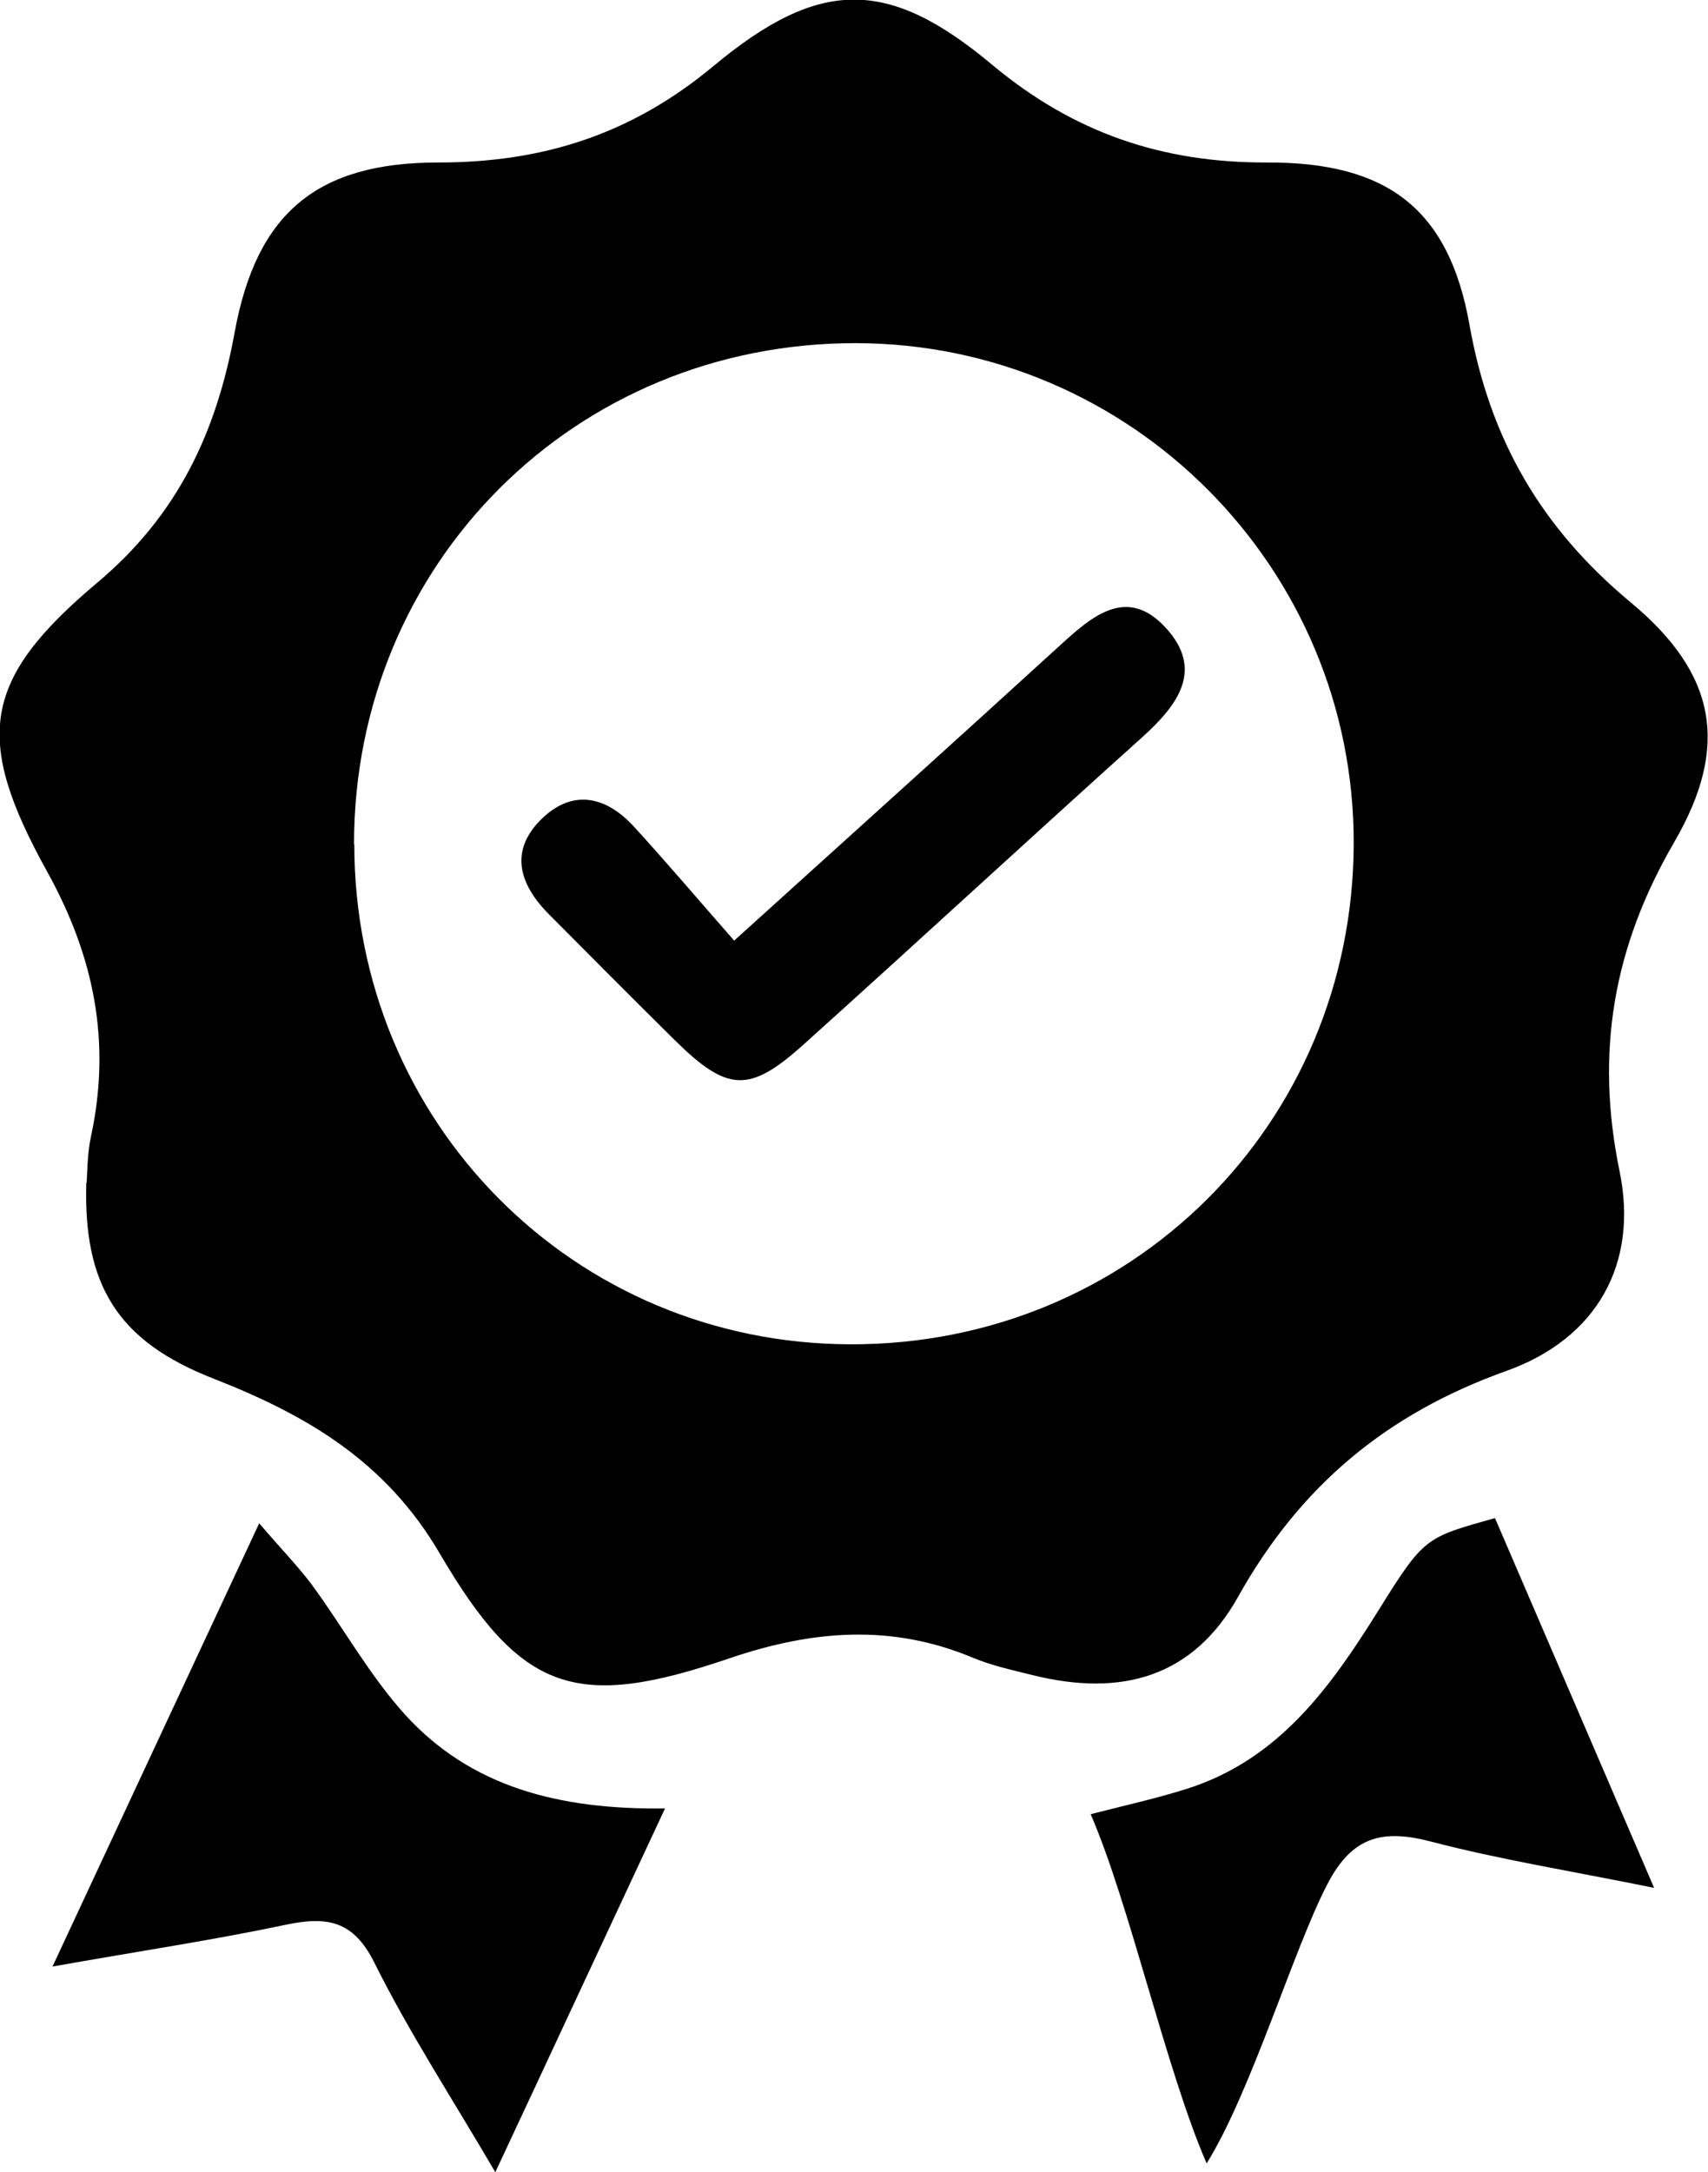 <svg xmlns="http://www.w3.org/2000/svg" id="Layer_1" data-name="Layer 1" viewBox="0 0 62.14 79"><defs><style>      .cls-1 {        fill: #000;        stroke-width: 0px;      }    </style></defs><path class="cls-1" d="m3.15,43.01c.03-.34.02-1.03.16-1.68.74-3.43.12-6.54-1.6-9.64-2.68-4.84-2.36-6.98,1.83-10.5,2.94-2.47,4.34-5.48,5-9.12.79-4.3,2.97-6.16,7.4-6.16,3.81,0,7.03-1.02,10.02-3.51,3.86-3.21,6.35-3.21,10.13-.05,2.97,2.48,6.18,3.57,10,3.56,4.37-.02,6.62,1.68,7.37,5.89.74,4.18,2.61,7.4,5.87,10.11,3.13,2.6,3.6,5.24,1.58,8.72-2.21,3.8-2.88,7.63-1.99,11.95.7,3.37-.81,6.1-4.12,7.28-4.36,1.56-7.5,4.18-9.76,8.22-1.63,2.91-4.23,3.65-7.48,2.84-.72-.18-1.46-.34-2.14-.62-2.97-1.25-5.85-1.02-8.88.01-5.57,1.9-7.57,1.26-10.54-3.81-1.96-3.35-4.83-5.03-8.23-6.36-3.49-1.36-4.74-3.4-4.63-7.12Zm9.74-12.31c0,10.12,7.98,18.17,18.05,18.19,10.2.03,18.28-8.01,18.31-18.2.03-10.03-8.09-18.19-18.1-18.21-10.22-.02-18.27,8.01-18.27,18.22Z"></path><path class="cls-1" d="m24.19,65.78c-2.09,4.47-4.04,8.67-6.17,13.22-1.61-2.75-3.15-5.11-4.4-7.62-.77-1.55-1.74-1.69-3.22-1.38-2.65.56-5.34.96-8.49,1.52,2.6-5.57,4.96-10.64,7.52-16.12.83.97,1.42,1.57,1.92,2.24,1.14,1.56,2.09,3.28,3.37,4.7,2.4,2.65,5.61,3.48,9.47,3.43Z"></path><path class="cls-1" d="m60.19,68.66c-3.06-.62-5.62-1.03-8.11-1.68-1.75-.46-2.87-.22-3.78,1.53-1.23,2.35-2.77,7.55-4.4,10.17-1.47-3.38-2.81-9.46-4.22-12.7,1.28-.33,2.42-.58,3.52-.93,3.35-1.07,5.23-3.72,6.98-6.53,1.64-2.63,1.69-2.6,4.21-3.31,1.86,4.32,3.73,8.66,5.79,13.45Z"></path><path class="cls-1" d="m26.72,34.2c4.3-3.89,8.1-7.31,11.88-10.76,1.17-1.07,2.42-2.12,3.81-.61,1.4,1.52.45,2.8-.83,3.96-4.14,3.72-8.23,7.5-12.37,11.22-1.96,1.76-2.76,1.7-4.68-.2-1.53-1.51-3.05-3.04-4.57-4.57-1.08-1.09-1.45-2.32-.22-3.49,1.13-1.07,2.33-.77,3.32.31,1.2,1.31,2.35,2.67,3.66,4.16Z"></path></svg>